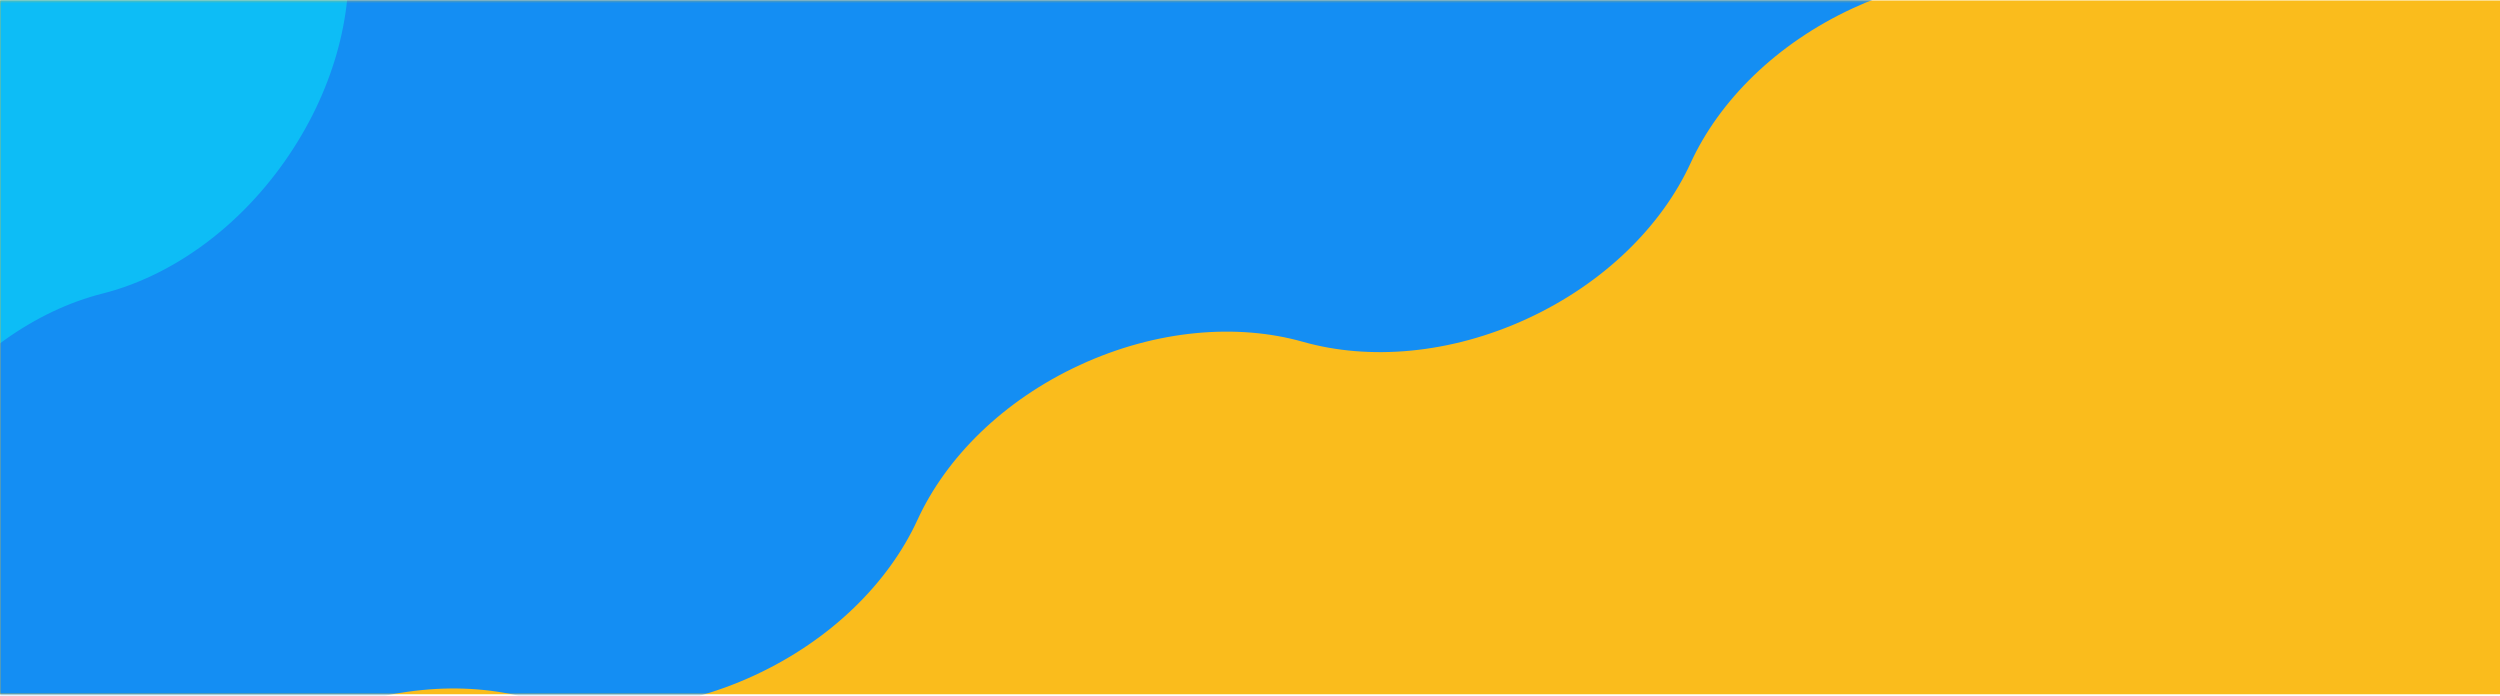 <svg width="1200" height="334" viewBox="0 0 1200 334" fill="none" xmlns="http://www.w3.org/2000/svg">
<rect y="0.235" width="1200" height="333" fill="#FABC1C"/>
<mask id="mask0_2194_848" style="mask-type:alpha" maskUnits="userSpaceOnUse" x="0" y="0" width="1200" height="334">
<rect y="0.235" width="1200" height="333" fill="#FABC1C"/>
</mask>
<g mask="url(#mask0_2194_848)">
<path d="M403.379 -359.589C400.311 -392.228 410.317 -429.752 433.734 -462.917C457.151 -496.082 489.162 -518.07 520.946 -526.101C552.94 -534.185 585.11 -556.299 608.626 -589.606C632.142 -622.912 642.216 -660.628 639.127 -693.482C637.769 -707.923 639.019 -722.392 642.176 -736.312C645.346 -750.289 635.669 -765.064 621.338 -765.12L91.134 -767.194C91.116 -767.194 91.099 -767.203 91.089 -767.218V-767.218C91.072 -767.243 91.038 -767.249 91.014 -767.232L90.982 -767.211C90.967 -767.2 90.948 -767.195 90.93 -767.195L90.81 -767.195C90.742 -767.195 90.687 -767.141 90.687 -767.073V-767.073C90.687 -767.033 90.667 -766.996 90.634 -766.973C63.524 -748.393 41.038 -716.737 30.387 -677.6C19.68 -638.258 23.114 -599.372 37.253 -569.556C51.3 -539.935 54.731 -501.251 44.069 -462.077C33.408 -422.903 10.847 -391.293 -16.273 -372.875C-43.572 -354.336 -66.239 -322.553 -76.945 -283.212C-87.652 -243.871 -84.218 -204.985 -70.079 -175.168C-56.032 -145.547 -52.601 -106.864 -63.262 -67.69C-73.924 -28.515 -96.485 3.095 -123.605 21.512C-150.905 40.051 -173.571 71.834 -184.278 111.175C-194.985 150.516 -191.551 189.402 -177.411 219.219C-163.365 248.84 -159.933 287.523 -170.594 326.698C-181.255 365.872 -203.816 397.482 -230.937 415.899C-258.237 434.438 -280.903 466.221 -291.61 505.562C-298.504 530.895 -299.535 556.038 -295.62 578.693C-295.608 578.763 -295.615 578.835 -295.639 578.902V578.902C-295.736 579.164 -295.542 579.442 -295.263 579.443L-295.04 579.444C-294.841 579.445 -294.69 579.265 -294.725 579.07V579.07V579.07C-294.747 578.943 -294.735 578.813 -294.691 578.693C-289.626 565.087 -282.572 551.598 -273.509 538.762C-250.092 505.597 -218.081 483.61 -186.296 475.579C-154.302 467.495 -122.132 445.381 -98.616 412.074C-75.1 378.767 -65.027 341.052 -68.116 308.197C-71.185 275.558 -61.178 238.034 -37.761 204.869C-14.345 171.704 17.667 149.716 49.452 141.685C81.445 133.601 113.615 111.487 137.131 78.181C160.648 44.874 170.72 7.159 167.631 -25.696C164.563 -58.335 174.569 -95.859 197.986 -129.024C221.403 -162.19 253.414 -184.177 285.198 -192.208C317.192 -200.292 349.362 -222.406 372.879 -255.712C396.395 -289.019 406.468 -326.734 403.379 -359.589Z" fill="#0DBDF6"/>
<path fill-rule="evenodd" clip-rule="evenodd" d="M650.979 -765.069C650.816 -765.07 650.667 -764.972 650.603 -764.822C640.264 -740.722 636.199 -715.922 638.316 -693.404C641.384 -660.765 631.378 -623.241 607.961 -590.076C599.92 -578.687 590.866 -568.617 581.155 -559.977C575.371 -555.066 570.036 -550.84 564.718 -547.121C556.125 -541.256 547.212 -536.426 538.186 -532.694C535.402 -531.565 532.49 -530.481 529.414 -529.426C526.528 -528.467 523.637 -527.622 520.748 -526.892C488.755 -518.808 456.585 -496.694 433.069 -463.387C409.552 -430.081 399.479 -392.365 402.568 -359.511C405.637 -326.872 395.63 -289.348 372.214 -256.183C348.797 -223.017 316.785 -201.03 285.001 -192.999C253.007 -184.915 220.837 -162.801 197.321 -129.494C173.804 -96.188 163.731 -58.472 166.82 -25.618C169.889 7.021 159.883 44.545 136.466 77.711C113.049 110.876 81.038 132.863 49.254 140.895C17.259 148.978 -14.91 171.092 -38.427 204.399C-61.943 237.706 -72.016 275.421 -68.927 308.275C-65.859 340.914 -75.865 378.439 -99.281 411.604C-122.698 444.77 -154.71 466.757 -186.495 474.788C-218.488 482.872 -250.658 504.986 -274.174 538.292C-283.275 551.181 -290.362 564.73 -295.452 578.402C-295.466 578.44 -295.483 578.476 -295.504 578.51C-295.557 578.596 -295.609 578.682 -295.661 578.768C-295.842 579.065 -295.628 579.444 -295.281 579.445V579.445C-295.092 579.446 -294.923 579.328 -294.858 579.151C-294.827 579.066 -294.795 578.98 -294.763 578.894C-294.744 578.844 -294.721 578.795 -294.692 578.749C-279.647 554.204 -255.155 532.213 -223.866 517.772C-187.004 500.758 -148.288 497.722 -116.746 506.659C-84.997 515.655 -46.08 512.589 -9.06 495.503C27.959 478.417 55.54 450.79 69.292 420.793C82.954 390.992 110.382 363.499 147.244 346.485C183.939 329.548 222.472 326.464 253.936 335.252C254.173 335.318 254.419 335.181 254.486 334.944V334.944V334.944C254.419 335.181 254.555 335.427 254.793 335.494C286.464 344.341 325.197 341.226 362.049 324.216C399.069 307.13 426.65 279.504 440.402 249.507C454.064 219.707 481.492 192.213 518.354 175.2C555.216 158.186 593.933 155.15 625.474 164.087C657.224 173.083 696.14 170.016 733.159 152.93C770.179 135.844 797.76 108.218 811.512 78.221C825.174 48.42 852.602 20.927 889.464 3.913C919.599 -9.996 950.972 -14.563 978.652 -10.884C978.898 -10.851 979.115 -11.042 979.116 -11.289L979.118 -11.645C979.118 -11.646 979.117 -11.646 979.116 -11.646V-11.646C979.115 -11.646 979.115 -11.647 979.115 -11.648L981.98 -743.724C982.023 -754.769 973.104 -763.759 962.058 -763.802L651.604 -765.017C651.591 -765.017 651.582 -765.03 651.587 -765.042V-765.042C651.592 -765.054 651.584 -765.067 651.571 -765.067L650.979 -765.069ZM93.024 121.789C91.937 122.527 90.856 123.237 89.776 123.923C90.864 123.228 91.946 122.516 93.024 121.789ZM602.922 -581.953C601.406 -580.002 599.857 -578.113 598.28 -576.297C599.856 -578.139 601.404 -580.025 602.922 -581.953Z" fill="#148EF3"/>
</g>
</svg>
